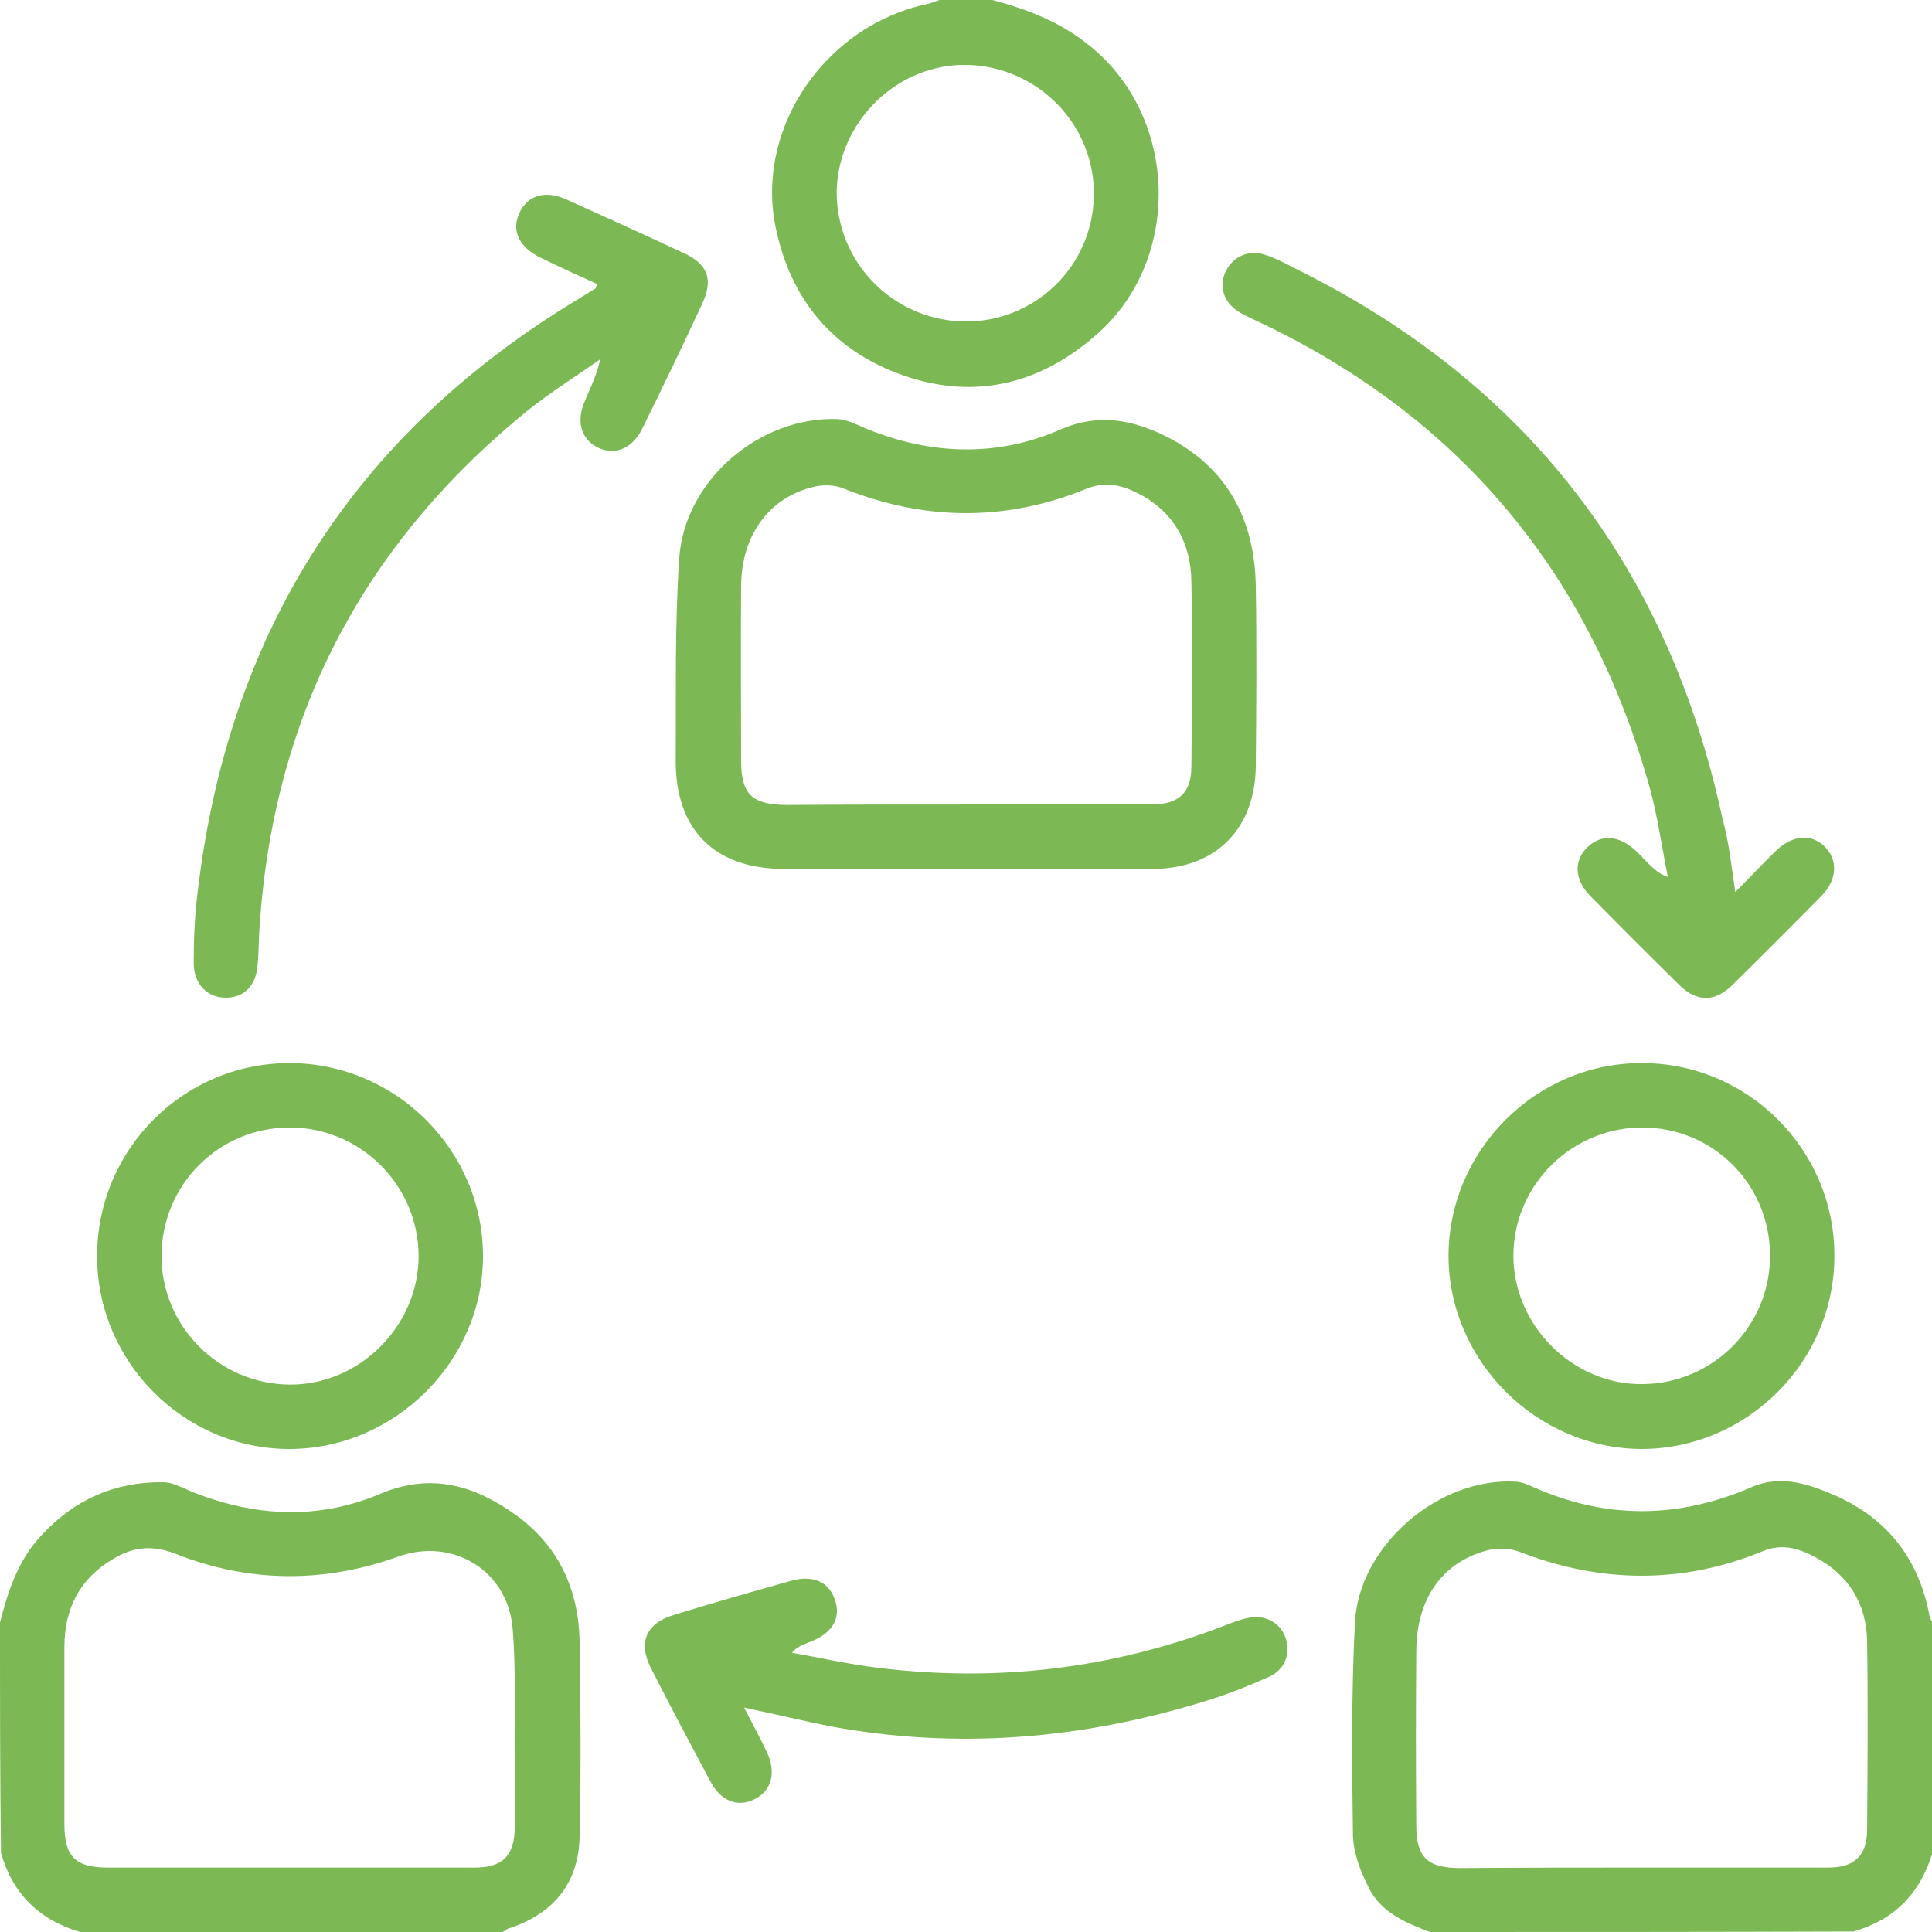 <?xml version="1.0" encoding="UTF-8"?>
<svg xmlns="http://www.w3.org/2000/svg" width="90" height="90" viewBox="0 0 90 90" fill="none">
  <g clip-path="url(#clip0_648_528)">
    <path d="M0 75.586C0.375 74.109 0.844 72.68 1.922 71.531C3.445 69.867 5.344 69.023 7.594 69.047C8.062 69.047 8.531 69.328 9 69.516C11.906 70.664 14.859 70.805 17.719 69.586C20.109 68.578 22.125 69.211 24.023 70.57C26.016 72 26.953 74.039 27 76.453C27.047 79.5 27.07 82.547 27 85.57C26.953 87.727 25.781 89.156 23.695 89.836C23.602 89.859 23.508 89.953 23.414 90C16.852 90 10.289 90 3.727 90C1.828 89.438 0.586 88.219 0.047 86.32C0 82.734 0 79.148 0 75.586ZM13.523 87C16.383 87 19.266 87 22.125 87C23.391 87 23.953 86.461 23.977 85.195C24 84.117 24 83.039 23.977 81.938C23.953 79.922 24.047 77.883 23.883 75.891C23.672 73.148 21.07 71.602 18.539 72.516C15.07 73.758 11.578 73.734 8.156 72.375C7.078 71.953 6.164 72.07 5.25 72.633C3.703 73.547 3 74.953 3 76.734C3 79.477 3 82.242 3 84.984C3 86.484 3.516 87 5.016 87C7.852 87 10.688 87 13.523 87Z" fill="#7CB955"></path>
    <path d="M66.61 90C65.485 89.578 64.336 89.086 63.774 87.961C63.375 87.188 63.024 86.273 63.024 85.406C62.977 82.125 62.953 78.844 63.117 75.586C63.305 71.977 67.055 68.789 70.641 69.023C70.899 69.047 71.157 69.141 71.391 69.258C74.789 70.781 78.164 70.758 81.586 69.281C82.969 68.672 84.305 69.141 85.571 69.703C87.961 70.781 89.414 72.68 89.883 75.281C89.907 75.398 89.977 75.492 90.024 75.586C90.024 79.148 90.024 82.734 90.024 86.297C89.461 88.195 88.243 89.438 86.344 89.977C79.735 90 73.172 90 66.61 90ZM76.477 87C79.383 87 82.266 87 85.172 87C86.391 87 86.977 86.438 86.977 85.242C87 82.312 87.024 79.383 86.977 76.453C86.954 74.719 86.11 73.359 84.563 72.539C83.813 72.141 83.039 71.883 82.125 72.258C78.352 73.805 74.555 73.758 70.758 72.281C70.313 72.117 69.704 72.094 69.235 72.234C67.172 72.797 66 74.484 65.977 76.875C65.954 79.594 65.954 82.312 65.977 85.055C65.977 86.531 66.516 87.023 68.016 87.023C70.852 87 73.664 87 76.477 87Z" fill="#7CB955"></path>
    <path d="M46.218 0C47.929 0.445 49.523 1.078 50.906 2.25C54.867 5.578 55.031 12.023 51.187 15.492C48.562 17.859 45.492 18.656 42.14 17.508C38.789 16.359 36.75 13.898 36.093 10.383C35.273 5.812 38.531 1.172 43.195 0.188C43.383 0.141 43.57 0.07 43.758 0C44.578 0 45.398 0 46.218 0ZM44.859 14.977C48.164 15.047 50.883 12.445 50.953 9.164C51.047 5.859 48.375 3.094 45.047 3.023C41.812 2.953 39.047 5.648 38.976 8.906C38.953 12.188 41.554 14.883 44.859 14.977Z" fill="#7CB955"></path>
    <path d="M44.953 40.477C42.141 40.477 39.328 40.477 36.516 40.477C33.282 40.477 31.453 38.648 31.477 35.391C31.5 32.25 31.43 29.133 31.641 26.016C31.875 22.383 35.391 19.383 39.024 19.523C39.492 19.547 39.961 19.805 40.407 19.992C43.383 21.188 46.43 21.305 49.383 20.016C51.141 19.242 52.711 19.547 54.258 20.297C57.141 21.727 58.453 24.164 58.5 27.328C58.547 30.117 58.524 32.883 58.5 35.672C58.477 38.602 56.649 40.453 53.742 40.477C50.813 40.5 47.883 40.477 44.953 40.477ZM45.024 37.477C47.883 37.477 50.766 37.477 53.625 37.477C54.914 37.477 55.5 36.938 55.5 35.695C55.524 32.836 55.547 29.953 55.5 27.094C55.477 25.266 54.657 23.812 52.992 22.969C52.242 22.594 51.469 22.406 50.578 22.781C46.828 24.305 43.055 24.258 39.305 22.758C38.907 22.594 38.391 22.57 37.969 22.664C35.86 23.133 34.524 24.914 34.524 27.328C34.5 30.023 34.524 32.719 34.524 35.414C34.524 37.008 35.016 37.477 36.633 37.5C39.399 37.477 42.211 37.477 45.024 37.477Z" fill="#7CB955"></path>
    <path d="M27.844 13.242C26.953 12.844 26.086 12.445 25.219 12.024C24.188 11.531 23.812 10.758 24.188 9.938C24.562 9.094 25.406 8.836 26.414 9.305C28.242 10.125 30.047 10.945 31.852 11.789C32.977 12.305 33.234 13.031 32.719 14.133C31.805 16.102 30.867 18.047 29.906 19.992C29.438 20.93 28.594 21.234 27.82 20.836C27.07 20.438 26.836 19.641 27.234 18.703C27.492 18.094 27.797 17.484 27.961 16.734C26.836 17.531 25.664 18.258 24.609 19.102C16.828 25.406 12.633 33.539 12.07 43.547C12.047 44.016 12.047 44.484 12 44.953C11.93 45.914 11.367 46.477 10.523 46.477C9.656 46.477 9.023 45.844 9.023 44.859C9.023 43.758 9.07 42.633 9.211 41.531C10.641 29.391 16.57 20.133 27.07 13.852C27.305 13.711 27.516 13.57 27.75 13.43C27.75 13.383 27.773 13.336 27.844 13.242Z" fill="#7CB955"></path>
    <path d="M80.836 41.555C81.586 40.805 82.148 40.195 82.758 39.609C83.531 38.883 84.398 38.836 85.008 39.445C85.617 40.055 85.594 40.969 84.867 41.719C83.484 43.125 82.102 44.508 80.695 45.891C79.875 46.688 79.055 46.688 78.234 45.891C76.828 44.508 75.445 43.125 74.062 41.719C73.336 40.969 73.312 40.078 73.945 39.469C74.578 38.859 75.398 38.906 76.148 39.586C76.383 39.797 76.594 40.031 76.828 40.266C77.062 40.477 77.273 40.711 77.695 40.852C77.414 39.469 77.227 38.062 76.852 36.703C74.062 26.672 67.969 19.383 58.547 14.953C58.266 14.812 57.961 14.695 57.68 14.508C56.977 14.062 56.766 13.289 57.117 12.609C57.445 11.953 58.172 11.625 58.898 11.859C59.367 12 59.812 12.234 60.258 12.469C71.086 17.789 77.719 26.391 80.25 38.18C80.531 39.188 80.648 40.266 80.836 41.555Z" fill="#7CB955"></path>
    <path d="M13.524 49.523C18.469 49.547 22.5 53.602 22.5 58.523C22.5 63.422 18.375 67.5 13.477 67.5C8.555 67.5 4.5 63.422 4.524 58.477C4.547 53.508 8.578 49.5 13.524 49.523ZM13.5 52.523C10.195 52.523 7.547 55.172 7.524 58.477C7.5 61.758 10.172 64.453 13.453 64.5C16.735 64.547 19.523 61.758 19.5 58.477C19.477 55.195 16.781 52.523 13.5 52.523Z" fill="#7CB955"></path>
    <path d="M76.453 49.523C81.398 49.5 85.453 53.531 85.453 58.477C85.477 63.398 81.422 67.477 76.5 67.5C71.602 67.5 67.5 63.422 67.477 58.523C67.477 53.602 71.531 49.523 76.453 49.523ZM82.453 58.477C82.453 55.172 79.805 52.523 76.5 52.523C73.219 52.523 70.523 55.195 70.5 58.453C70.477 61.734 73.266 64.523 76.523 64.477C79.805 64.453 82.477 61.758 82.453 58.477Z" fill="#7CB955"></path>
    <path d="M34.664 79.547C35.063 80.32 35.391 80.93 35.695 81.562C36.188 82.547 35.953 83.414 35.156 83.812C34.359 84.211 33.563 83.906 33.07 82.945C32.133 81.188 31.195 79.43 30.305 77.672C29.719 76.5 30.117 75.609 31.383 75.234C33.188 74.672 35.016 74.156 36.844 73.641C37.922 73.336 38.695 73.734 38.93 74.648C39.164 75.469 38.695 76.148 37.641 76.523C37.406 76.617 37.148 76.688 36.891 76.992C38.227 77.227 39.563 77.531 40.922 77.695C46.453 78.375 51.82 77.742 57.047 75.727C57.398 75.586 57.75 75.445 58.125 75.375C58.898 75.188 59.648 75.586 59.883 76.289C60.141 77.016 59.859 77.789 59.109 78.117C58.148 78.539 57.164 78.938 56.156 79.242C50.414 81.023 44.578 81.516 38.648 80.414C37.383 80.156 36.117 79.852 34.664 79.547Z" fill="#7CB955"></path>
  </g>
  <defs>
    <clipPath id="clip0_648_528">
      <rect width="90" height="90" fill="white"></rect>
    </clipPath>
  </defs>
</svg>
